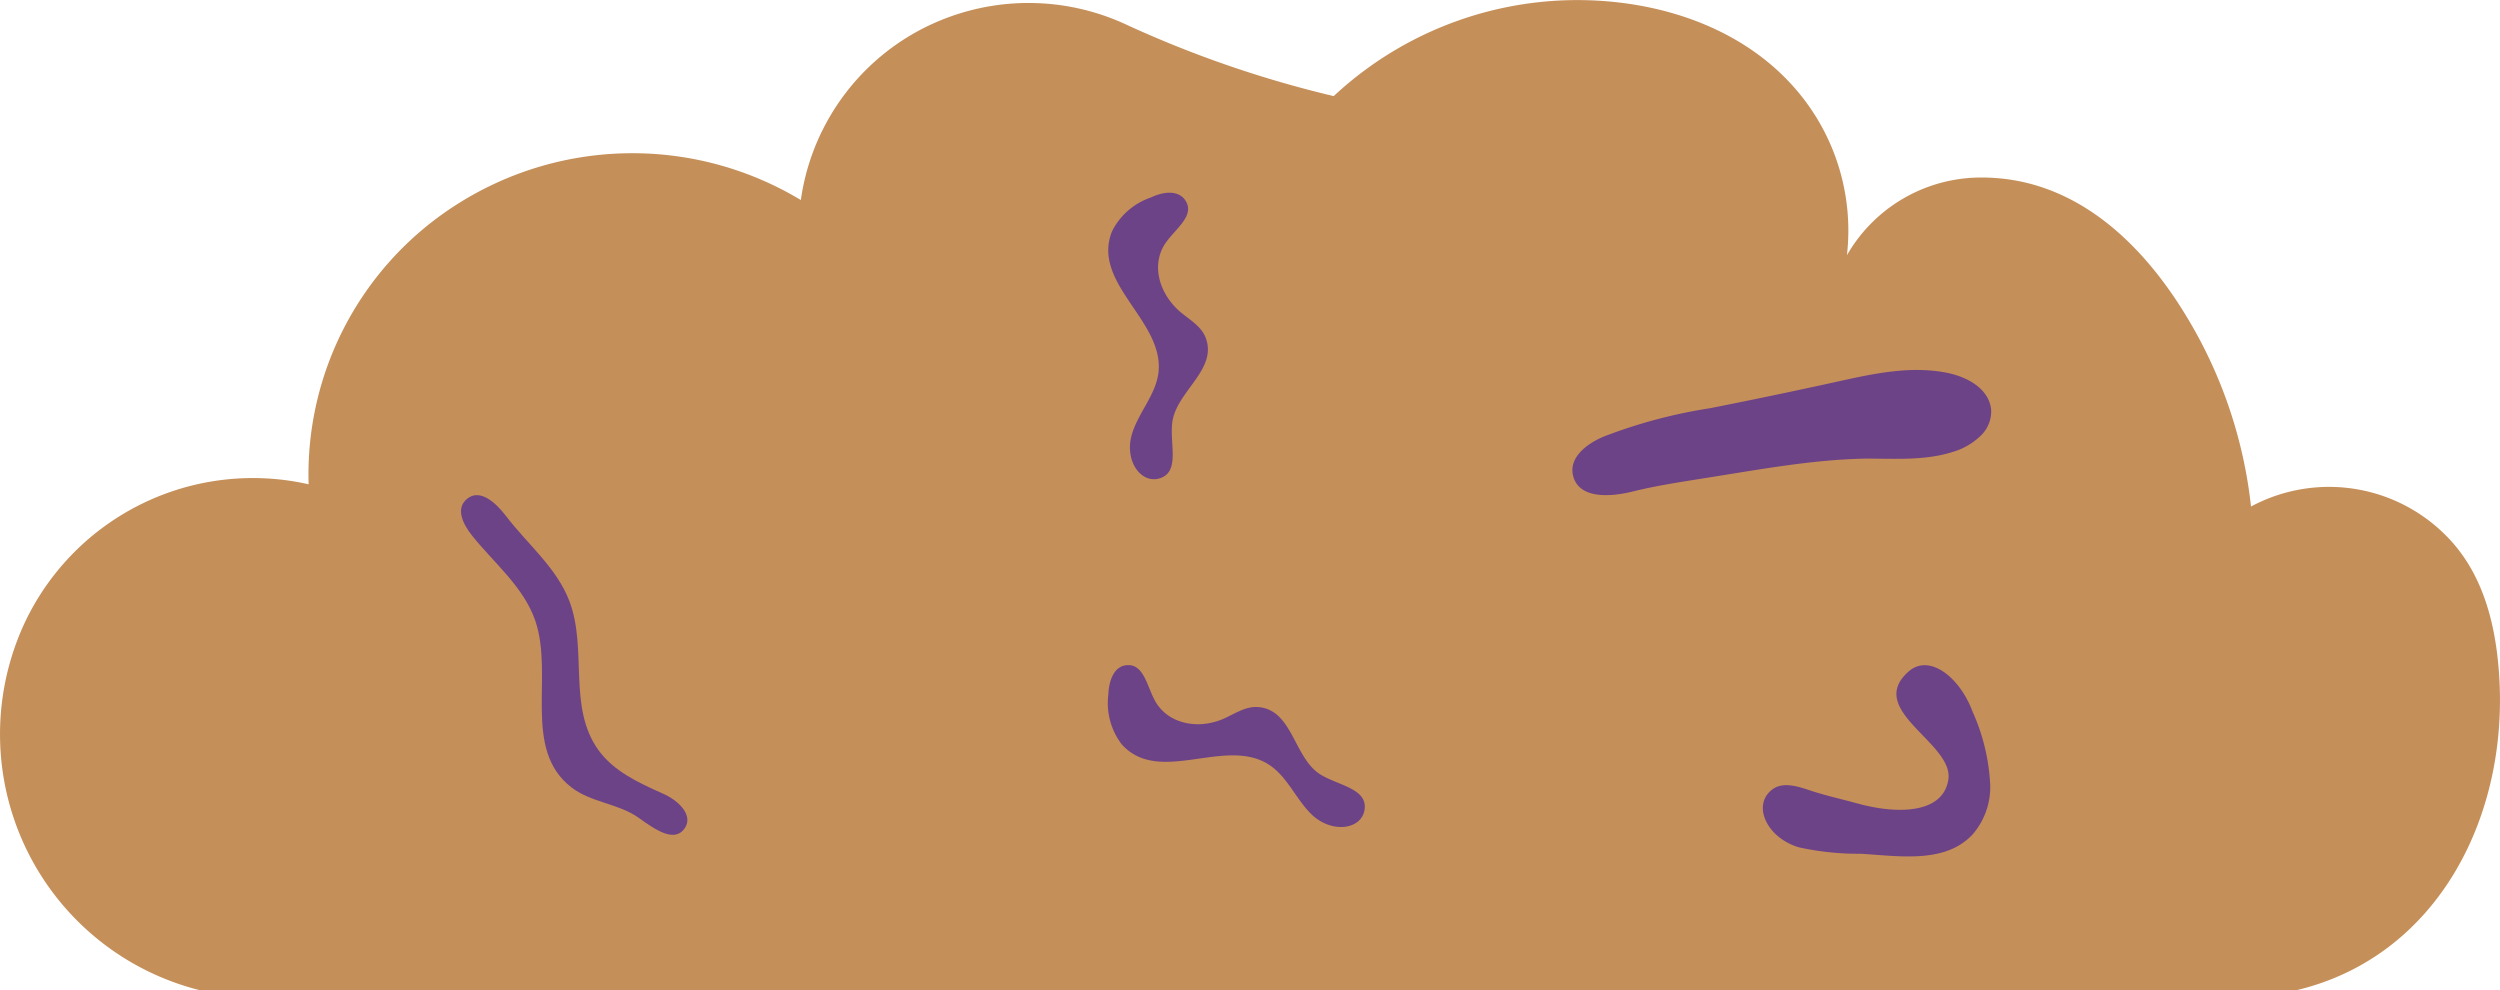 <svg id="Layer_1" data-name="Layer 1" xmlns="http://www.w3.org/2000/svg" viewBox="0 0 268.69 106.44"><title>soil</title><path d="M37.21,203.22H262.4c15.28-3.59,23.14-18.9,21.8-34.66-.41-4.84-1.66-9.65-4.84-13.34a17.71,17.71,0,0,0-21.77-4,49.73,49.73,0,0,0-7-20.54c-4.72-7.77-12-14.91-22.15-14.82a16.63,16.63,0,0,0-14.28,8.35,23.22,23.22,0,0,0-5.57-17.92c-4.75-5.46-11.75-8.45-19.18-9.27A38.42,38.42,0,0,0,159,107.11a119,119,0,0,1-22.39-7.73,24.88,24.88,0,0,0-19.13-.7,24.58,24.58,0,0,0-15.75,19.6A35.08,35.08,0,0,0,65,118.6a34.38,34.38,0,0,0-16.17,30.23,27.11,27.11,0,0,0-30.48,14.81A28.36,28.36,0,0,0,37.21,203.22Z" transform="translate(-15.66 -96.78)" style="fill:#b0671f;opacity:0.737"/><path d="M66.4,154.35c2.41,3,5.55,5.52,6.8,9.17,2,5.93-1.45,13.78,3.88,17.89,2.13,1.64,5.08,1.72,7.26,3.29,1.76,1.27,3.8,2.66,4.88,1.14,1-1.35-.51-3-2.39-3.8-2.57-1.15-5.22-2.37-6.87-4.67-3.3-4.6-1.14-10.86-3.11-16-1.37-3.59-4.5-6.1-6.82-9.15-1.18-1.54-2.81-2.89-4.12-1.87S65.33,153,66.4,154.35Z" transform="translate(-15.66 -96.78)" style="fill:#6d4387"/><path d="M139.36,118a7.32,7.32,0,0,0-4.18,3.63c-2.25,5.56,5.53,9.59,5,15.08-.25,2.46-2.15,4.36-2.86,6.72-.87,2.88,1,5.46,3.07,4.73s1-3.63,1.25-5.86c.32-3.4,5-5.79,3.57-9.3-.53-1.27-1.85-1.94-2.87-2.85-2.19-2-3-5.11-1.31-7.39,1.07-1.47,3-2.8,2.08-4.36C142.37,117.17,140.73,117.35,139.36,118Z" transform="translate(-15.66 -96.78)" style="fill:#6d4387"/><path d="M134.78,171.42a7.33,7.33,0,0,0,1.43,5.35c4,4.46,11-.78,15.73,2.13,2.1,1.3,3,3.84,4.79,5.51,2.21,2,5.35,1.49,5.6-.69s-2.81-2.52-4.72-3.68c-2.92-1.77-3-7.06-6.8-7.27-1.38-.08-2.55.81-3.82,1.33-2.71,1.11-5.89.43-7.22-2.05-.86-1.61-1.2-3.92-3-3.78C135.39,168.37,134.84,169.92,134.78,171.42Z" transform="translate(-15.66 -96.78)" style="fill:#6d4387"/><path d="M220.79,168.95c-4.72,4.16,4.87,7.67,4.27,11.61-.55,3.65-5.38,3.77-9.7,2.59-1.71-.47-3.45-.85-5.14-1.41-1.46-.49-3.08-1-4.22,0-2,1.7-.4,5.1,3,6.11a29.84,29.84,0,0,0,6.67.69c4.31.27,9.07,1.05,12-2.08a7.78,7.78,0,0,0,1.89-5.34,21.66,21.66,0,0,0-1.88-7.82C226.28,169.52,223,167,220.79,168.95Z" transform="translate(-15.66 -96.78)" style="fill:#6d4387"/><path d="M224.78,136.82c-3.92-.74-7.88.14-11.76,1q-6.78,1.49-13.61,2.84A54.84,54.84,0,0,0,188,143.71c-2,.85-3.76,2.36-3.26,4.25.63,2.35,3.7,2.31,6.42,1.64s5.55-1.08,8.34-1.53c5.57-.88,11.13-1.91,16.76-2,3.11,0,6.27.23,9.25-.71a7.28,7.28,0,0,0,3-1.72,3.63,3.63,0,0,0,1.15-2.86C229.41,138.56,227.14,137.27,224.78,136.82Z" transform="translate(-15.66 -96.78)" style="fill:#6d4387"/></svg>